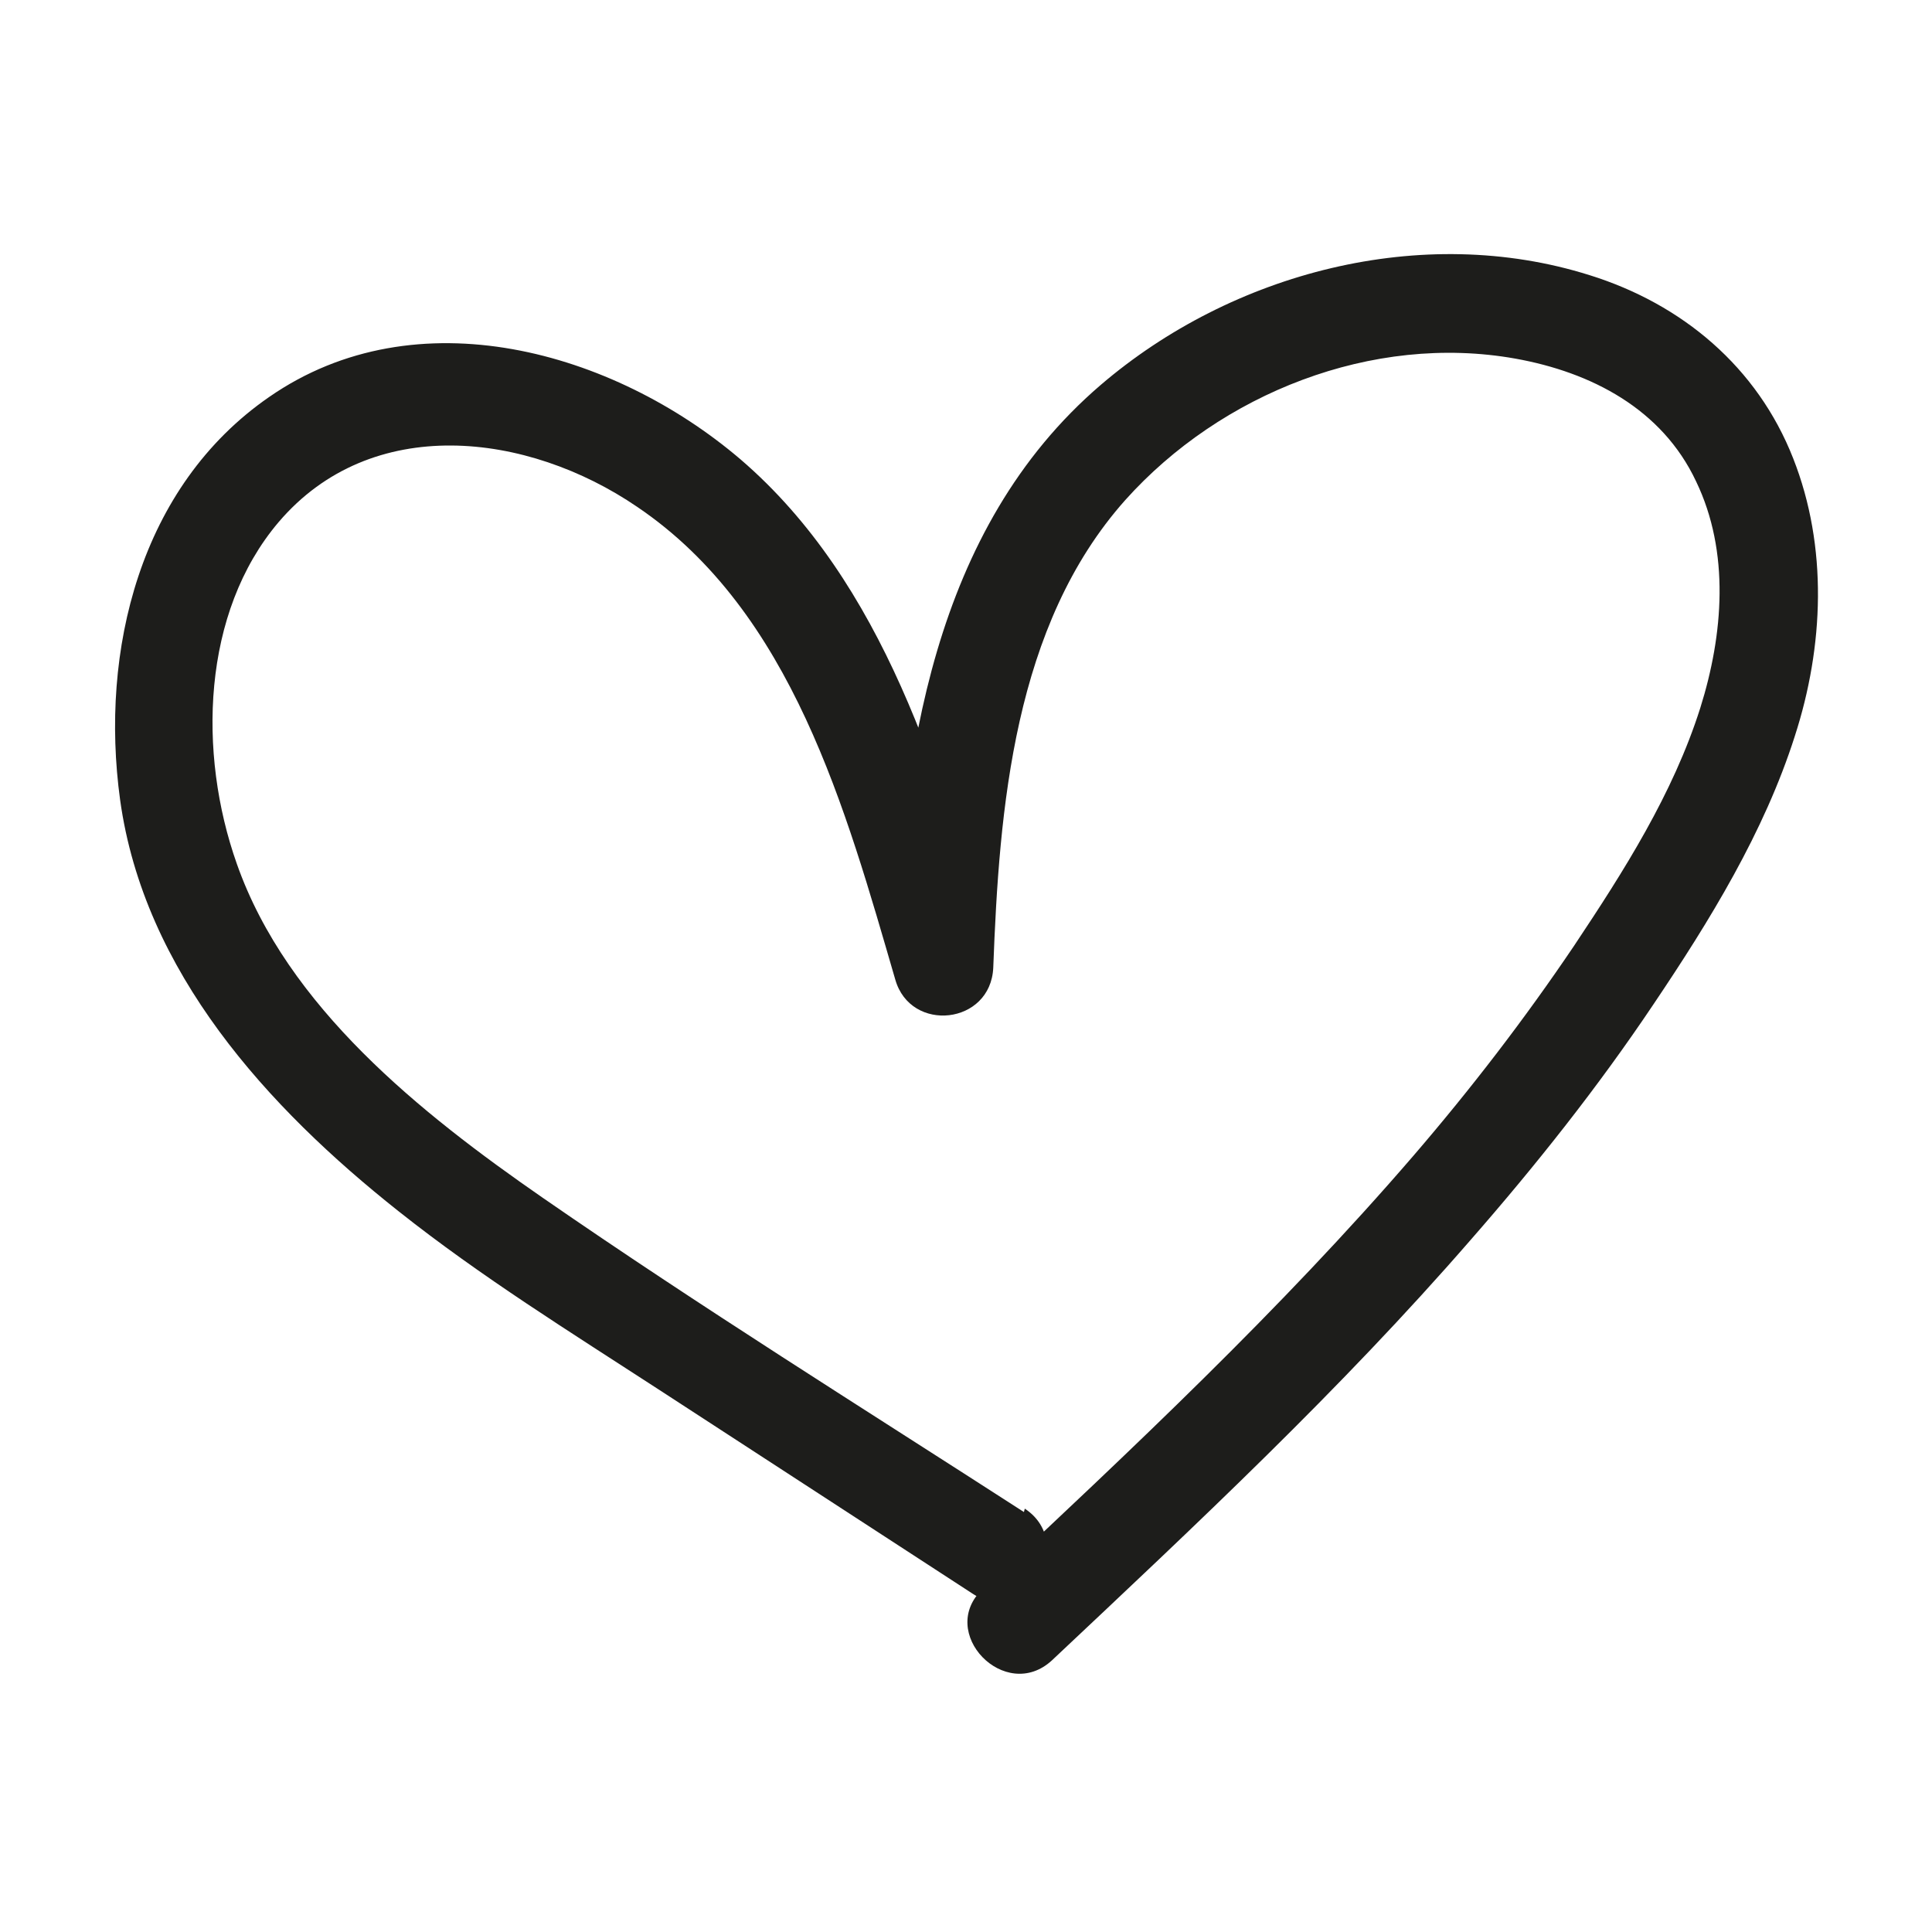 <?xml version="1.0" encoding="UTF-8"?><svg id="a" xmlns="http://www.w3.org/2000/svg" viewBox="0 0 22.68 22.68"><defs><style>.b{fill:#1d1d1b;}</style></defs><path class="b" d="m12.02,17.75c-1.89-1.22-3.8-2.41-5.65-3.69-1.43-.99-3-2.24-3.59-3.92-.46-1.3-.41-2.95.49-4.01,1.09-1.28,2.92-1.06,4.21-.18,1.82,1.23,2.45,3.56,3.03,5.55.18.63,1.12.53,1.15-.14.07-1.87.24-4.02,1.55-5.49,1.12-1.25,2.9-1.96,4.58-1.66.89.16,1.72.59,2.12,1.44.4.83.32,1.8.05,2.66-.32,1.01-.9,1.92-1.48,2.79-.58.86-1.21,1.68-1.89,2.47-1.56,1.81-3.31,3.45-5.05,5.08-.55.51.26,1.35.81.84,1.69-1.59,3.39-3.18,4.91-4.93.77-.88,1.5-1.8,2.15-2.77.66-.98,1.3-2.02,1.66-3.15.34-1.05.39-2.22-.02-3.26-.42-1.07-1.3-1.81-2.39-2.15-1.97-.62-4.2-.03-5.74,1.29-1.97,1.69-2.34,4.37-2.43,6.81.38-.05.76-.09,1.15-.14-.59-2.06-1.26-4.35-2.95-5.8-1.49-1.27-3.8-1.93-5.53-.73-1.52,1.05-1.99,2.98-1.75,4.73.28,2.02,1.73,3.61,3.27,4.83.97.77,2.02,1.42,3.05,2.09,1.23.8,2.46,1.6,3.69,2.4.63.41,1.23-.59.61-1"/></svg>